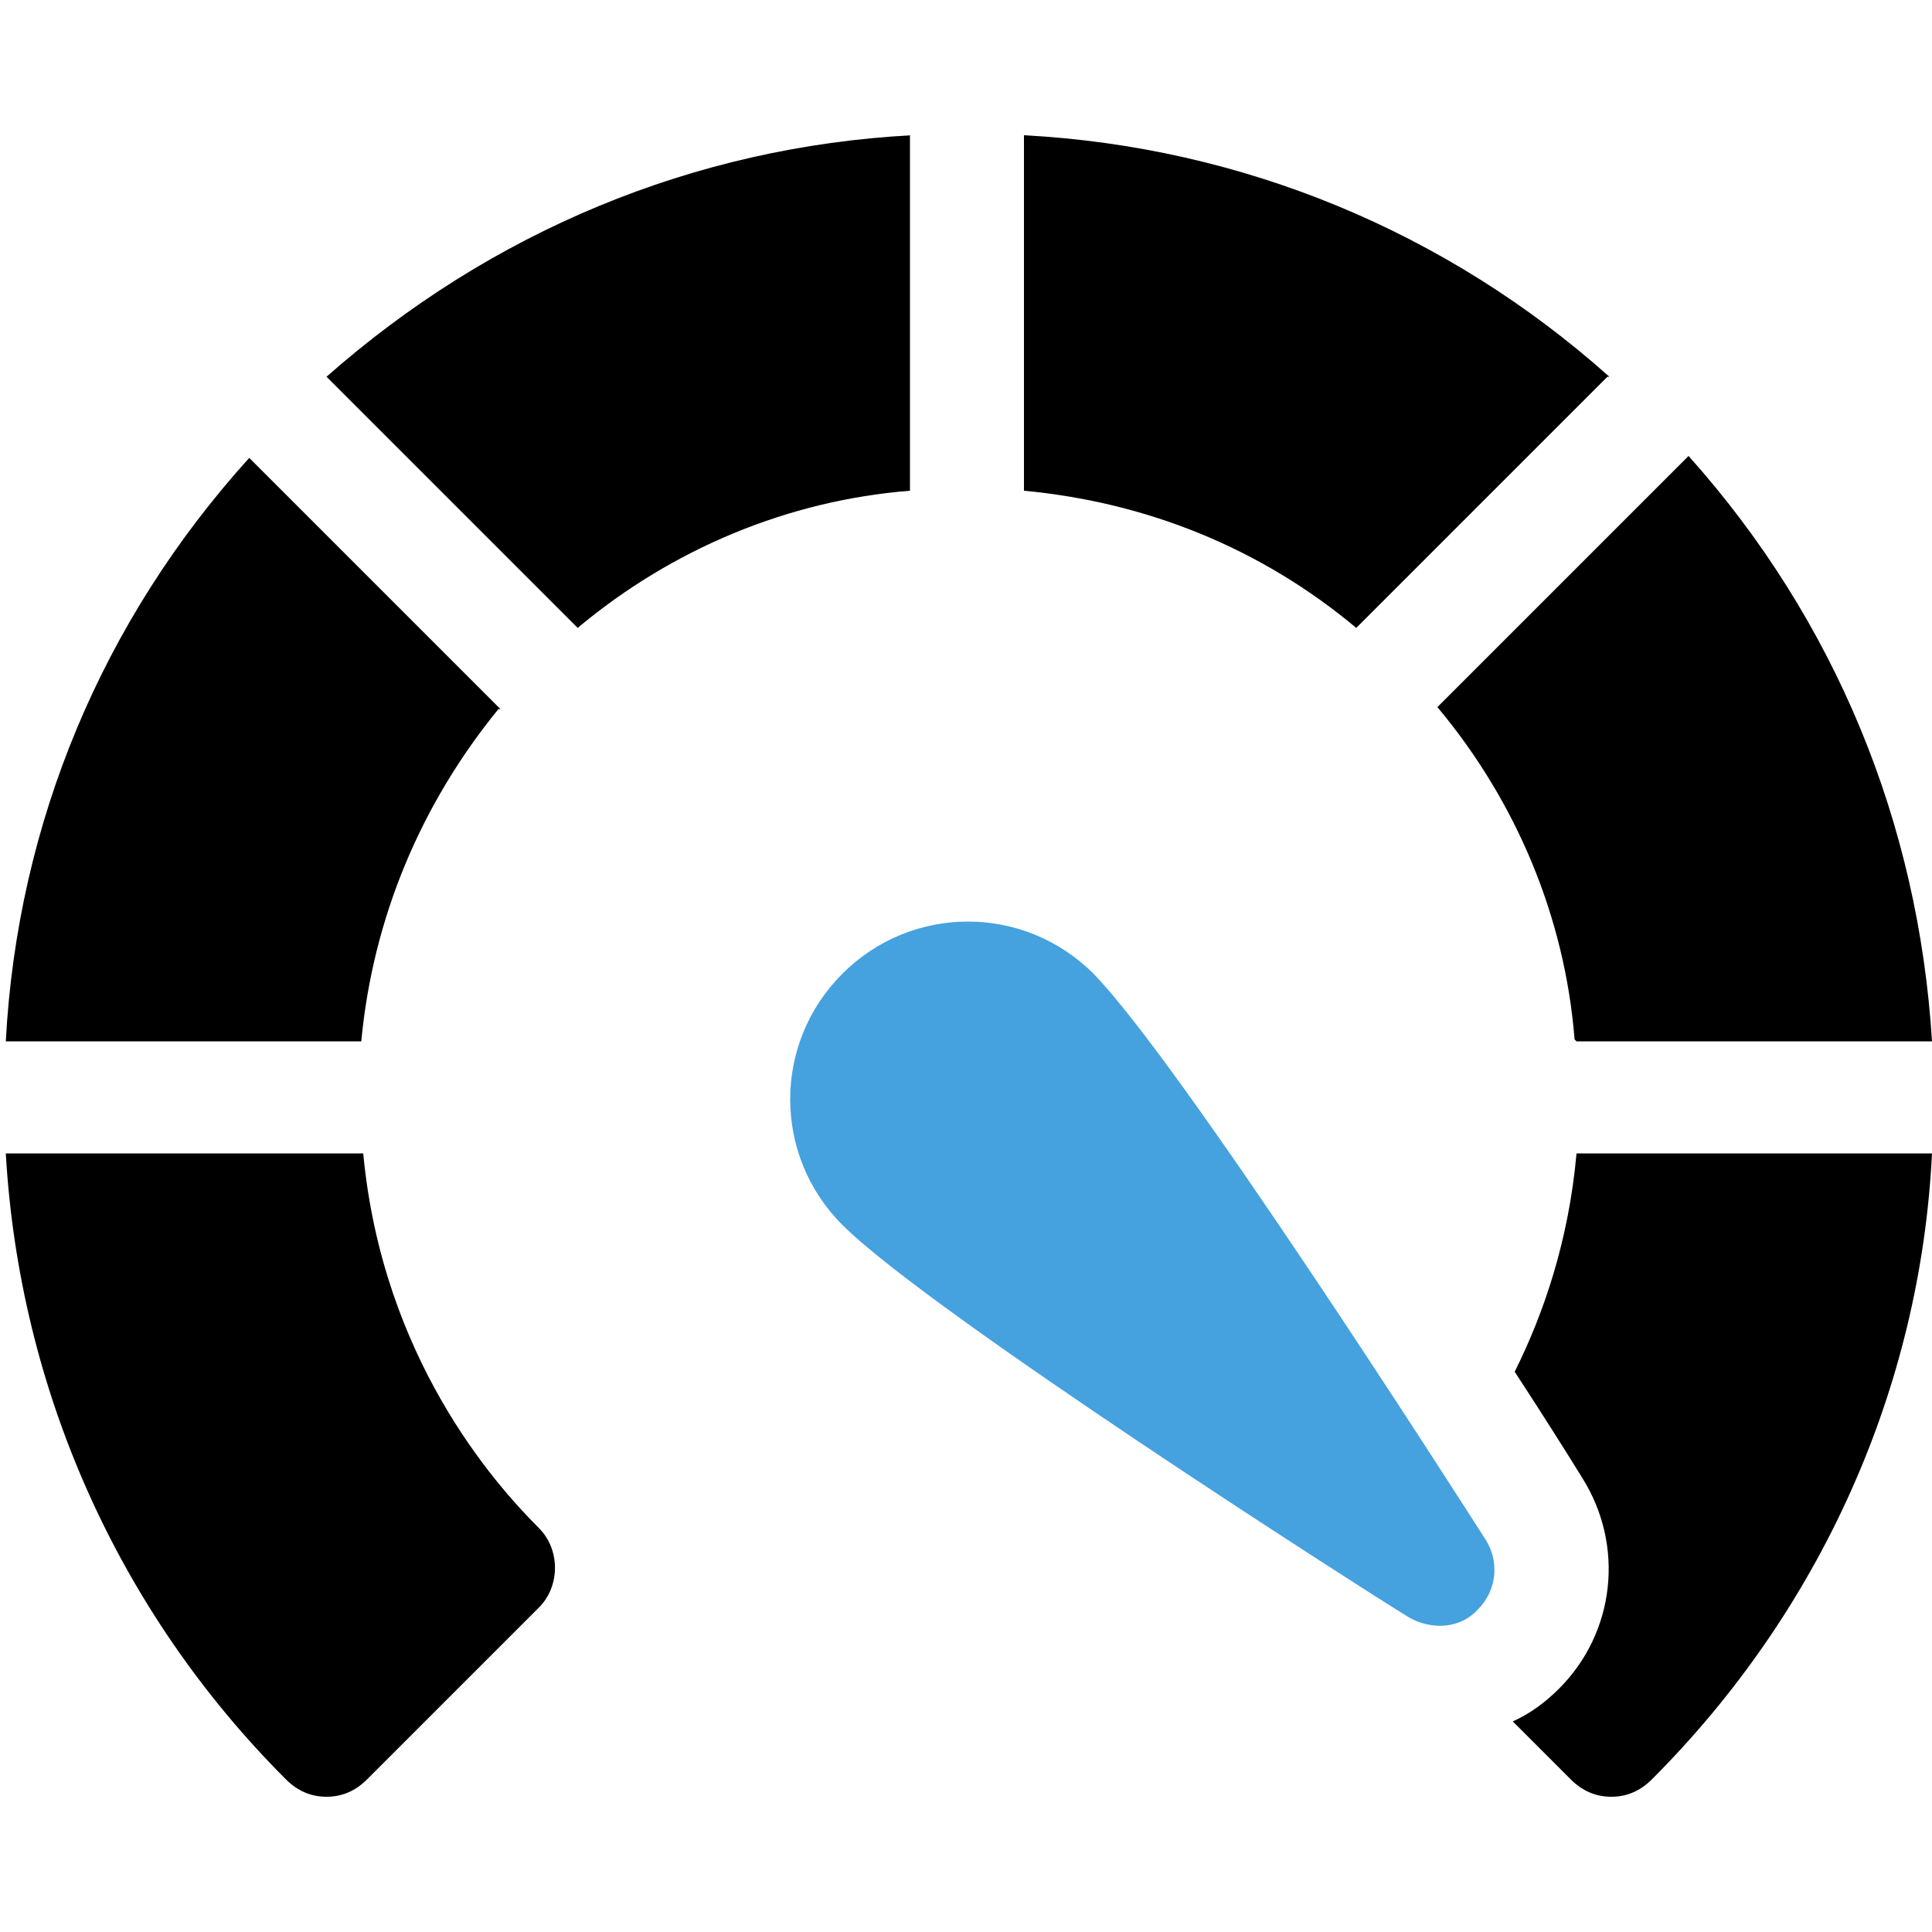 <?xml version="1.0" encoding="UTF-8"?>
<svg id="zasieg" xmlns="http://www.w3.org/2000/svg" version="1.1" viewBox="0 0 100 100">
  <defs>
    <style>
      .cls-1 {
        fill: #000;
      }

      .cls-1, .cls-2 {
        stroke-width: 0px;
      }

      .cls-2 {
        fill: #46a1df;
      }
    </style>
  </defs>
  <path class="cls-1" d="M47.2,7c-11.3.6-21.8,5-30.3,12.5l13,13c4.9-4.1,10.9-6.6,17.2-7.1V7Z"/>
  <path class="cls-1" d="M25.9,36.7l-13-13C5.3,32.1.9,42.6.3,53.9h18.4c.6-6.4,3.1-12.3,7.1-17.2h0Z"/>
  <path class="cls-1" d="M81.6,53.9h18.4c-.7-11.3-5-21.8-12.6-30.3l-13,13c4.1,4.9,6.6,10.9,7.1,17.2Z"/>
  <path class="cls-1" d="M81.6,59.7c-.4,4.5-1.7,8.3-3.2,11.3,1.5,2.3,2.7,4.2,3.5,5.5,2.2,3.5,1.7,8-1.2,10.9-.7.7-1.5,1.3-2.4,1.7l3,3c.6.6,1.3.9,2.1.9s1.5-.3,2.1-.9c8.7-8.7,13.9-20.2,14.5-32.4h-18.4Z"/>
  <path class="cls-1" d="M18.7,59.7H.3c.7,12.2,5.8,23.7,14.5,32.4.6.6,1.3.9,2.1.9s1.5-.3,2.1-.9l8.9-8.9c1.1-1.1,1.1-3,0-4.1-2.3-2.3-8.1-8.8-9.1-19.4h0Z"/>
  <path class="cls-1" d="M83.3,19.5c-8.4-7.5-19-11.9-30.3-12.5v18.4c6.4.6,12.3,3,17.2,7.1l13-13Z"/>
  <path class="cls-2" d="M56.6,50.4c-3.6-3.6-9.4-3.6-13,0-3.6,3.6-3.6,9.4,0,13,4.5,4.5,26.7,18.7,29.3,20.3,1.2.7,2.7.6,3.6-.4,1-1,1.1-2.5.4-3.6-1.6-2.5-15.8-24.7-20.3-29.3Z"/>
</svg>